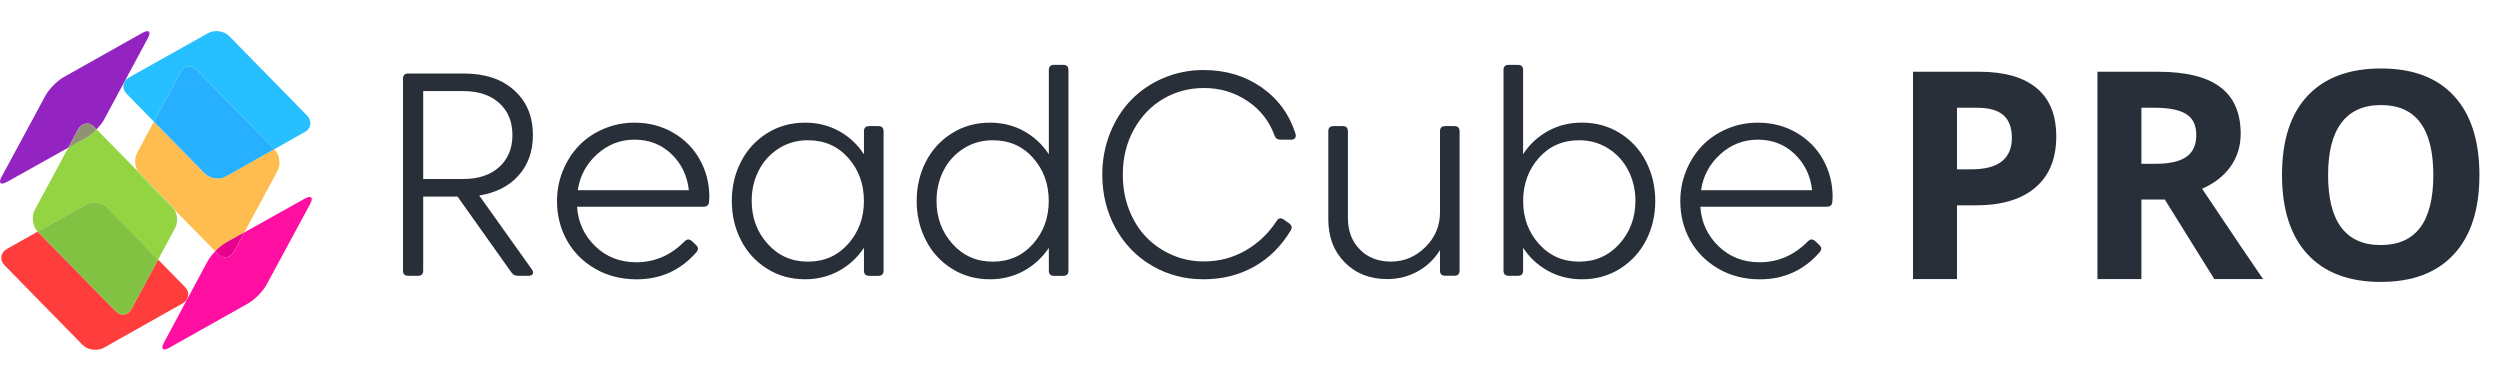 <?xml version="1.0" encoding="UTF-8"?> <svg xmlns="http://www.w3.org/2000/svg" width="241" height="36" viewBox="0 0 241 36" fill="none"><path d="M8.26 11.923C8.559 11.871 8.839 11.979 9.096 12.241L9.31 12.46C9.656 12.105 9.908 11.773 10.071 11.46L14.248 3.689C14.42 3.371 14.458 3.161 14.35 3.063C14.252 2.955 14.042 2.993 13.725 3.17L6.128 7.441C5.81 7.628 5.479 7.89 5.138 8.241C4.784 8.6 4.522 8.941 4.359 9.259L0.173 17.012C-0.009 17.329 -0.046 17.544 0.056 17.647C0.154 17.745 0.364 17.708 0.682 17.53L6.58 14.236L7.537 12.46C7.714 12.142 7.957 11.965 8.26 11.923Z" fill="#9424C2"></path><path d="M21.766 23.403L23.553 22.403L26.74 16.502C26.913 16.174 26.974 15.805 26.918 15.394C26.862 14.983 26.703 14.646 26.446 14.385L26.437 14.375L21.77 17.002C21.458 17.179 21.098 17.24 20.697 17.184C20.291 17.128 19.964 16.969 19.708 16.707L14.84 11.73L13.221 14.726C13.048 15.044 12.992 15.413 13.053 15.833C13.09 16.09 13.165 16.315 13.272 16.511L16.581 19.885C16.679 19.983 16.758 20.1 16.824 20.221L20.744 24.216C20.744 24.216 20.753 24.202 20.758 24.198C21.112 23.852 21.448 23.586 21.766 23.403Z" fill="#FFBD4F"></path><path d="M11.97 30.306C11.662 30.348 11.387 30.24 11.135 29.974L3.645 22.338C3.645 22.338 3.64 22.334 3.635 22.329L0.667 23.997C0.355 24.175 0.177 24.418 0.135 24.731C0.089 25.035 0.191 25.32 0.448 25.581L7.938 33.226C8.195 33.488 8.526 33.647 8.927 33.703C9.329 33.759 9.693 33.698 10.01 33.521L17.607 29.245C17.92 29.067 18.097 28.824 18.139 28.511C18.186 28.198 18.083 27.918 17.827 27.661L15.241 25.021L12.689 29.75C12.516 30.077 12.278 30.264 11.97 30.306Z" fill="#FF3D3D"></path><path d="M18.131 6.413C18.429 6.371 18.709 6.478 18.966 6.744L26.447 14.38L29.372 12.73C29.69 12.553 29.872 12.31 29.914 11.997C29.956 11.684 29.853 11.399 29.601 11.137L22.111 3.497C21.859 3.235 21.532 3.076 21.131 3.02C20.721 2.964 20.361 3.025 20.049 3.202L12.442 7.464C12.124 7.642 11.943 7.885 11.9 8.198C11.858 8.511 11.966 8.796 12.223 9.058L14.836 11.726L17.407 6.964C17.584 6.637 17.823 6.45 18.131 6.413Z" fill="#26BFFF"></path><path d="M20.706 17.185C21.108 17.241 21.467 17.18 21.78 17.003L26.446 14.376L18.961 6.741C18.704 6.479 18.424 6.367 18.126 6.409C17.818 6.451 17.58 6.638 17.407 6.96L14.84 11.727L19.717 16.703C19.974 16.965 20.305 17.124 20.706 17.185Z" fill="#26B0FF"></path><path d="M29.998 19.044C29.9 18.937 29.69 18.974 29.372 19.152L23.558 22.404L22.559 24.255C22.386 24.573 22.148 24.755 21.84 24.797C21.532 24.848 21.257 24.741 21.005 24.479L20.753 24.222C20.417 24.577 20.16 24.914 19.988 25.227L15.82 32.998C15.648 33.315 15.606 33.53 15.704 33.633C15.806 33.741 16.016 33.699 16.329 33.516L23.926 29.245C24.239 29.068 24.57 28.801 24.925 28.446C25.266 28.091 25.527 27.75 25.704 27.428L29.895 19.671C30.068 19.353 30.1 19.143 29.998 19.044Z" fill="#FF0FA1"></path><path d="M21.835 24.792C22.143 24.75 22.381 24.568 22.554 24.25L23.553 22.399L21.761 23.399C21.443 23.582 21.107 23.848 20.762 24.198C20.757 24.203 20.753 24.212 20.748 24.217L21 24.474C21.252 24.736 21.532 24.843 21.835 24.792Z" fill="#E7008E"></path><path d="M13.277 16.512L9.31 12.465C9.31 12.465 9.296 12.479 9.287 12.488C8.946 12.834 8.615 13.1 8.298 13.287L6.58 14.245L3.351 20.231C3.178 20.558 3.122 20.927 3.183 21.339C3.239 21.745 3.388 22.077 3.631 22.339L8.27 19.731C8.582 19.554 8.946 19.498 9.352 19.563C9.758 19.619 10.085 19.778 10.341 20.03L15.237 25.03L16.87 22.007C17.043 21.689 17.104 21.32 17.047 20.899C17.015 20.642 16.936 20.423 16.823 20.227L13.51 16.848C13.417 16.741 13.342 16.628 13.277 16.512Z" fill="#94D442"></path><path d="M9.292 12.483C9.292 12.483 9.306 12.469 9.315 12.46L9.101 12.24C8.844 11.979 8.564 11.871 8.265 11.923C7.957 11.965 7.719 12.147 7.547 12.465L6.59 14.24L8.307 13.283C8.62 13.1 8.951 12.834 9.292 12.483Z" fill="#909271"></path><path d="M13.277 16.512C13.342 16.633 13.417 16.745 13.51 16.843L16.823 20.222C16.753 20.101 16.674 19.984 16.581 19.886L13.277 16.512Z" fill="#93D343"></path><path d="M9.357 19.553C8.946 19.488 8.587 19.548 8.274 19.721L3.636 22.329C3.636 22.329 3.64 22.338 3.645 22.338L11.135 29.974C11.387 30.235 11.662 30.347 11.97 30.305C12.278 30.263 12.516 30.076 12.689 29.754L15.242 25.025L10.346 20.025C10.09 19.768 9.758 19.609 9.357 19.553Z" fill="#82C242"></path><path d="M44.665 17.254H40.796V8.782H44.665C46.121 8.782 47.273 9.165 48.123 9.932C48.972 10.698 49.397 11.726 49.397 13.016C49.397 14.306 48.972 15.334 48.123 16.1C47.273 16.871 46.121 17.254 44.665 17.254ZM44.109 18.955L49.313 26.282C49.462 26.488 49.667 26.586 49.924 26.586H50.955C51.161 26.586 51.296 26.525 51.357 26.404C51.422 26.282 51.394 26.137 51.273 25.974L46.195 18.843C47.801 18.591 49.061 17.95 49.985 16.922C50.909 15.89 51.371 14.591 51.371 13.021C51.371 11.217 50.769 9.782 49.569 8.703C48.37 7.623 46.751 7.086 44.721 7.086H39.349C39.018 7.086 38.85 7.254 38.85 7.586V26.086C38.85 26.422 39.018 26.586 39.349 26.586H40.297C40.628 26.586 40.796 26.418 40.796 26.086V18.955H44.109Z" fill="#292F39"></path><path d="M64.718 14.843C65.688 15.764 66.248 16.927 66.407 18.338H55.697C55.902 16.964 56.518 15.806 57.554 14.871C58.59 13.932 59.794 13.464 61.175 13.464C62.571 13.464 63.752 13.922 64.718 14.843ZM67.826 19.927C68.147 19.927 68.325 19.773 68.353 19.469C68.371 19.264 68.381 19.109 68.381 19.011C68.381 17.703 68.078 16.497 67.471 15.404C66.864 14.306 66.005 13.436 64.895 12.791C63.784 12.147 62.547 11.824 61.175 11.824C60.121 11.824 59.122 12.025 58.194 12.422C57.26 12.819 56.467 13.362 55.813 14.039C55.16 14.717 54.642 15.521 54.264 16.45C53.882 17.38 53.695 18.352 53.695 19.376C53.695 20.759 54.012 22.02 54.647 23.165C55.282 24.305 56.187 25.221 57.367 25.904C58.544 26.586 59.883 26.927 61.376 26.927C63.696 26.927 65.614 26.053 67.135 24.31C67.35 24.058 67.331 23.824 67.079 23.6L66.706 23.25C66.463 23.025 66.23 23.03 65.996 23.264C64.671 24.609 63.117 25.282 61.334 25.282C59.766 25.282 58.45 24.768 57.382 23.735C56.313 22.703 55.73 21.436 55.627 19.932H67.826V19.927Z" fill="#292F39"></path><path d="M73.136 16.45C73.584 15.562 74.228 14.852 75.064 14.319C75.899 13.787 76.837 13.521 77.887 13.521C79.474 13.521 80.771 14.091 81.774 15.226C82.782 16.362 83.282 17.745 83.282 19.371C83.282 20.997 82.773 22.376 81.76 23.516C80.743 24.651 79.455 25.221 77.887 25.221C76.319 25.221 75.022 24.651 74 23.506C72.973 22.366 72.464 20.983 72.464 19.371C72.46 18.31 72.684 17.338 73.136 16.45ZM73.934 25.899C75.017 26.581 76.244 26.922 77.607 26.922C78.802 26.922 79.894 26.651 80.878 26.109C81.863 25.567 82.661 24.824 83.286 23.89V26.091C83.286 26.427 83.454 26.591 83.786 26.591H84.677C85.008 26.591 85.176 26.422 85.176 26.091V12.656C85.176 12.324 85.008 12.156 84.677 12.156H83.786C83.454 12.156 83.286 12.324 83.286 12.656V14.871C82.666 13.922 81.863 13.179 80.888 12.637C79.908 12.095 78.816 11.824 77.612 11.824C76.249 11.824 75.022 12.165 73.939 12.848C72.852 13.53 72.016 14.446 71.428 15.591C70.84 16.74 70.546 17.997 70.546 19.371C70.546 20.745 70.84 22.006 71.428 23.151C72.012 24.301 72.852 25.212 73.934 25.899Z" fill="#292F39"></path><path d="M90.954 16.451C91.401 15.563 92.046 14.853 92.881 14.32C93.716 13.787 94.654 13.521 95.704 13.521C97.291 13.521 98.588 14.091 99.591 15.227C100.599 16.362 101.099 17.745 101.099 19.372C101.099 20.998 100.59 22.376 99.578 23.516C98.56 24.652 97.272 25.222 95.704 25.222C94.136 25.222 92.839 24.652 91.817 23.507C90.79 22.367 90.281 20.984 90.281 19.372C90.281 18.311 90.505 17.339 90.954 16.451ZM91.756 25.899C92.839 26.582 94.066 26.923 95.429 26.923C96.624 26.923 97.716 26.652 98.7 26.11C99.685 25.568 100.483 24.825 101.108 23.89V26.091C101.108 26.428 101.276 26.591 101.607 26.591H102.499C102.83 26.591 102.998 26.423 102.998 26.091V6.75C102.998 6.418 102.83 6.25 102.499 6.25H101.607C101.276 6.25 101.108 6.418 101.108 6.75V14.871C100.487 13.923 99.685 13.18 98.71 12.638C97.73 12.096 96.638 11.825 95.433 11.825C94.071 11.825 92.844 12.166 91.761 12.848C90.674 13.53 89.838 14.446 89.25 15.591C88.662 16.741 88.368 17.998 88.368 19.372C88.368 20.745 88.662 22.007 89.25 23.152C89.834 24.301 90.669 25.213 91.756 25.899Z" fill="#292F39"></path><path d="M107.544 22.002C108.398 23.544 109.569 24.75 111.058 25.619C112.546 26.488 114.198 26.923 116.018 26.923C117.815 26.923 119.439 26.521 120.886 25.713C122.332 24.904 123.513 23.736 124.432 22.203C124.591 21.942 124.535 21.717 124.264 21.521L123.751 21.161C123.471 20.965 123.242 21.016 123.056 21.315C122.286 22.502 121.287 23.451 120.064 24.152C118.842 24.853 117.502 25.203 116.046 25.203C114.992 25.203 113.984 25.002 113.036 24.596C112.084 24.189 111.254 23.628 110.544 22.909C109.835 22.189 109.275 21.306 108.86 20.255C108.444 19.208 108.239 18.068 108.239 16.843C108.239 15.217 108.594 13.764 109.312 12.474C110.026 11.189 110.974 10.203 112.159 9.516C113.34 8.829 114.642 8.484 116.06 8.484C117.6 8.484 118.991 8.895 120.232 9.722C121.474 10.549 122.351 11.656 122.86 13.049C122.953 13.329 123.144 13.465 123.429 13.465H124.46C124.638 13.465 124.764 13.414 124.843 13.311C124.922 13.208 124.936 13.068 124.89 12.895C124.288 11.012 123.191 9.516 121.6 8.409C120.008 7.306 118.146 6.75 116.014 6.75C114.66 6.75 113.377 7.007 112.173 7.516C110.969 8.026 109.933 8.727 109.065 9.614C108.197 10.502 107.516 11.572 107.012 12.825C106.512 14.077 106.26 15.414 106.26 16.834C106.265 18.741 106.69 20.46 107.544 22.002Z" fill="#292F39"></path><path d="M138.815 20.483C138.815 21.782 138.343 22.899 137.401 23.825C136.458 24.754 135.357 25.217 134.097 25.217C132.855 25.217 131.852 24.829 131.087 24.049C130.321 23.268 129.939 22.264 129.939 21.039V12.656C129.939 12.325 129.771 12.156 129.439 12.156H128.548C128.212 12.156 128.049 12.325 128.049 12.656V21.152C128.049 22.852 128.581 24.236 129.64 25.301C130.704 26.371 132.062 26.904 133.723 26.904C134.806 26.904 135.8 26.652 136.691 26.147C137.587 25.642 138.292 24.96 138.815 24.105V26.081C138.815 26.418 138.983 26.581 139.314 26.581H140.205C140.537 26.581 140.705 26.413 140.705 26.081V12.656C140.705 12.325 140.537 12.156 140.205 12.156H139.314C138.978 12.156 138.815 12.325 138.815 12.656V20.483Z" fill="#292F39"></path><path d="M156.114 23.507C155.087 24.647 153.795 25.222 152.227 25.222C150.659 25.222 149.371 24.652 148.354 23.516C147.336 22.381 146.832 20.998 146.832 19.372C146.832 17.745 147.336 16.367 148.339 15.227C149.347 14.091 150.64 13.521 152.227 13.521C153.277 13.521 154.215 13.787 155.05 14.32C155.885 14.853 156.529 15.563 156.977 16.451C157.425 17.339 157.654 18.311 157.654 19.367C157.65 20.988 157.136 22.367 156.114 23.507ZM156.175 12.844C155.087 12.161 153.865 11.82 152.502 11.82C151.298 11.82 150.201 12.091 149.221 12.633C148.237 13.175 147.439 13.923 146.827 14.867V6.75C146.827 6.418 146.659 6.25 146.328 6.25H145.437C145.101 6.25 144.938 6.418 144.938 6.75V26.087C144.938 26.418 145.106 26.587 145.437 26.587H146.328C146.664 26.587 146.827 26.418 146.827 26.087V23.886C147.439 24.825 148.237 25.563 149.221 26.11C150.206 26.652 151.298 26.923 152.502 26.923C153.865 26.923 155.092 26.582 156.175 25.899C157.257 25.217 158.097 24.301 158.685 23.157C159.273 22.012 159.568 20.75 159.568 19.376C159.568 18.002 159.273 16.741 158.685 15.596C158.097 14.442 157.262 13.526 156.175 12.844Z" fill="#292F39"></path><path d="M172.998 14.843C173.969 15.764 174.529 16.927 174.688 18.338H163.978C164.183 16.964 164.799 15.806 165.835 14.871C166.871 13.932 168.075 13.464 169.461 13.464C170.852 13.464 172.032 13.922 172.998 14.843ZM176.111 19.927C176.433 19.927 176.61 19.773 176.638 19.469C176.657 19.264 176.666 19.109 176.666 19.011C176.666 17.703 176.363 16.497 175.756 15.404C175.15 14.306 174.291 13.436 173.18 12.791C172.07 12.147 170.833 11.824 169.461 11.824C168.402 11.824 167.408 12.025 166.479 12.422C165.546 12.819 164.752 13.362 164.099 14.039C163.446 14.717 162.928 15.521 162.55 16.45C162.167 17.38 161.98 18.352 161.98 19.376C161.98 20.759 162.298 22.02 162.932 23.165C163.567 24.305 164.472 25.221 165.653 25.904C166.829 26.586 168.168 26.927 169.662 26.927C171.981 26.927 173.899 26.053 175.42 24.31C175.635 24.058 175.616 23.824 175.364 23.6L174.991 23.25C174.748 23.025 174.515 23.03 174.282 23.264C172.956 24.609 171.402 25.282 169.62 25.282C168.052 25.282 166.736 24.768 165.667 23.735C164.598 22.703 164.015 21.436 163.912 19.932H176.111V19.927Z" fill="#292F39"></path><path d="M188.653 16.322H190.048C191.351 16.322 192.327 16.067 192.974 15.556C193.621 15.037 193.944 14.285 193.944 13.3C193.944 12.307 193.671 11.573 193.124 11.099C192.586 10.625 191.739 10.388 190.581 10.388H188.653V16.322ZM198.224 13.15C198.224 15.301 197.549 16.946 196.2 18.085C194.86 19.225 192.951 19.794 190.472 19.794H188.653V26.904H184.415V6.916H190.8C193.224 6.916 195.066 7.44 196.323 8.488C197.59 9.527 198.224 11.081 198.224 13.15ZM206.431 15.789H207.799C209.139 15.789 210.127 15.565 210.765 15.119C211.403 14.672 211.722 13.97 211.722 13.013C211.722 12.065 211.394 11.391 210.738 10.99C210.091 10.589 209.084 10.388 207.717 10.388H206.431V15.789ZM206.431 19.234V26.904H202.193V6.916H208.017C210.734 6.916 212.743 7.412 214.047 8.406C215.35 9.39 216.002 10.889 216.002 12.904C216.002 14.08 215.678 15.128 215.031 16.048C214.384 16.96 213.468 17.675 212.283 18.195C215.291 22.688 217.25 25.591 218.162 26.904H213.459L208.687 19.234H206.431ZM239.016 16.882C239.016 20.191 238.196 22.734 236.555 24.511C234.915 26.289 232.563 27.177 229.501 27.177C226.438 27.177 224.086 26.289 222.446 24.511C220.805 22.734 219.985 20.182 219.985 16.855C219.985 13.528 220.805 10.99 222.446 9.24C224.096 7.481 226.456 6.601 229.528 6.601C232.599 6.601 234.946 7.485 236.569 9.253C238.2 11.022 239.016 13.565 239.016 16.882ZM224.428 16.882C224.428 19.115 224.852 20.797 225.7 21.927C226.547 23.058 227.814 23.623 229.501 23.623C232.882 23.623 234.573 21.376 234.573 16.882C234.573 12.38 232.891 10.128 229.528 10.128C227.842 10.128 226.57 10.698 225.713 11.837C224.857 12.968 224.428 14.649 224.428 16.882Z" fill="#292F39"></path></svg> 